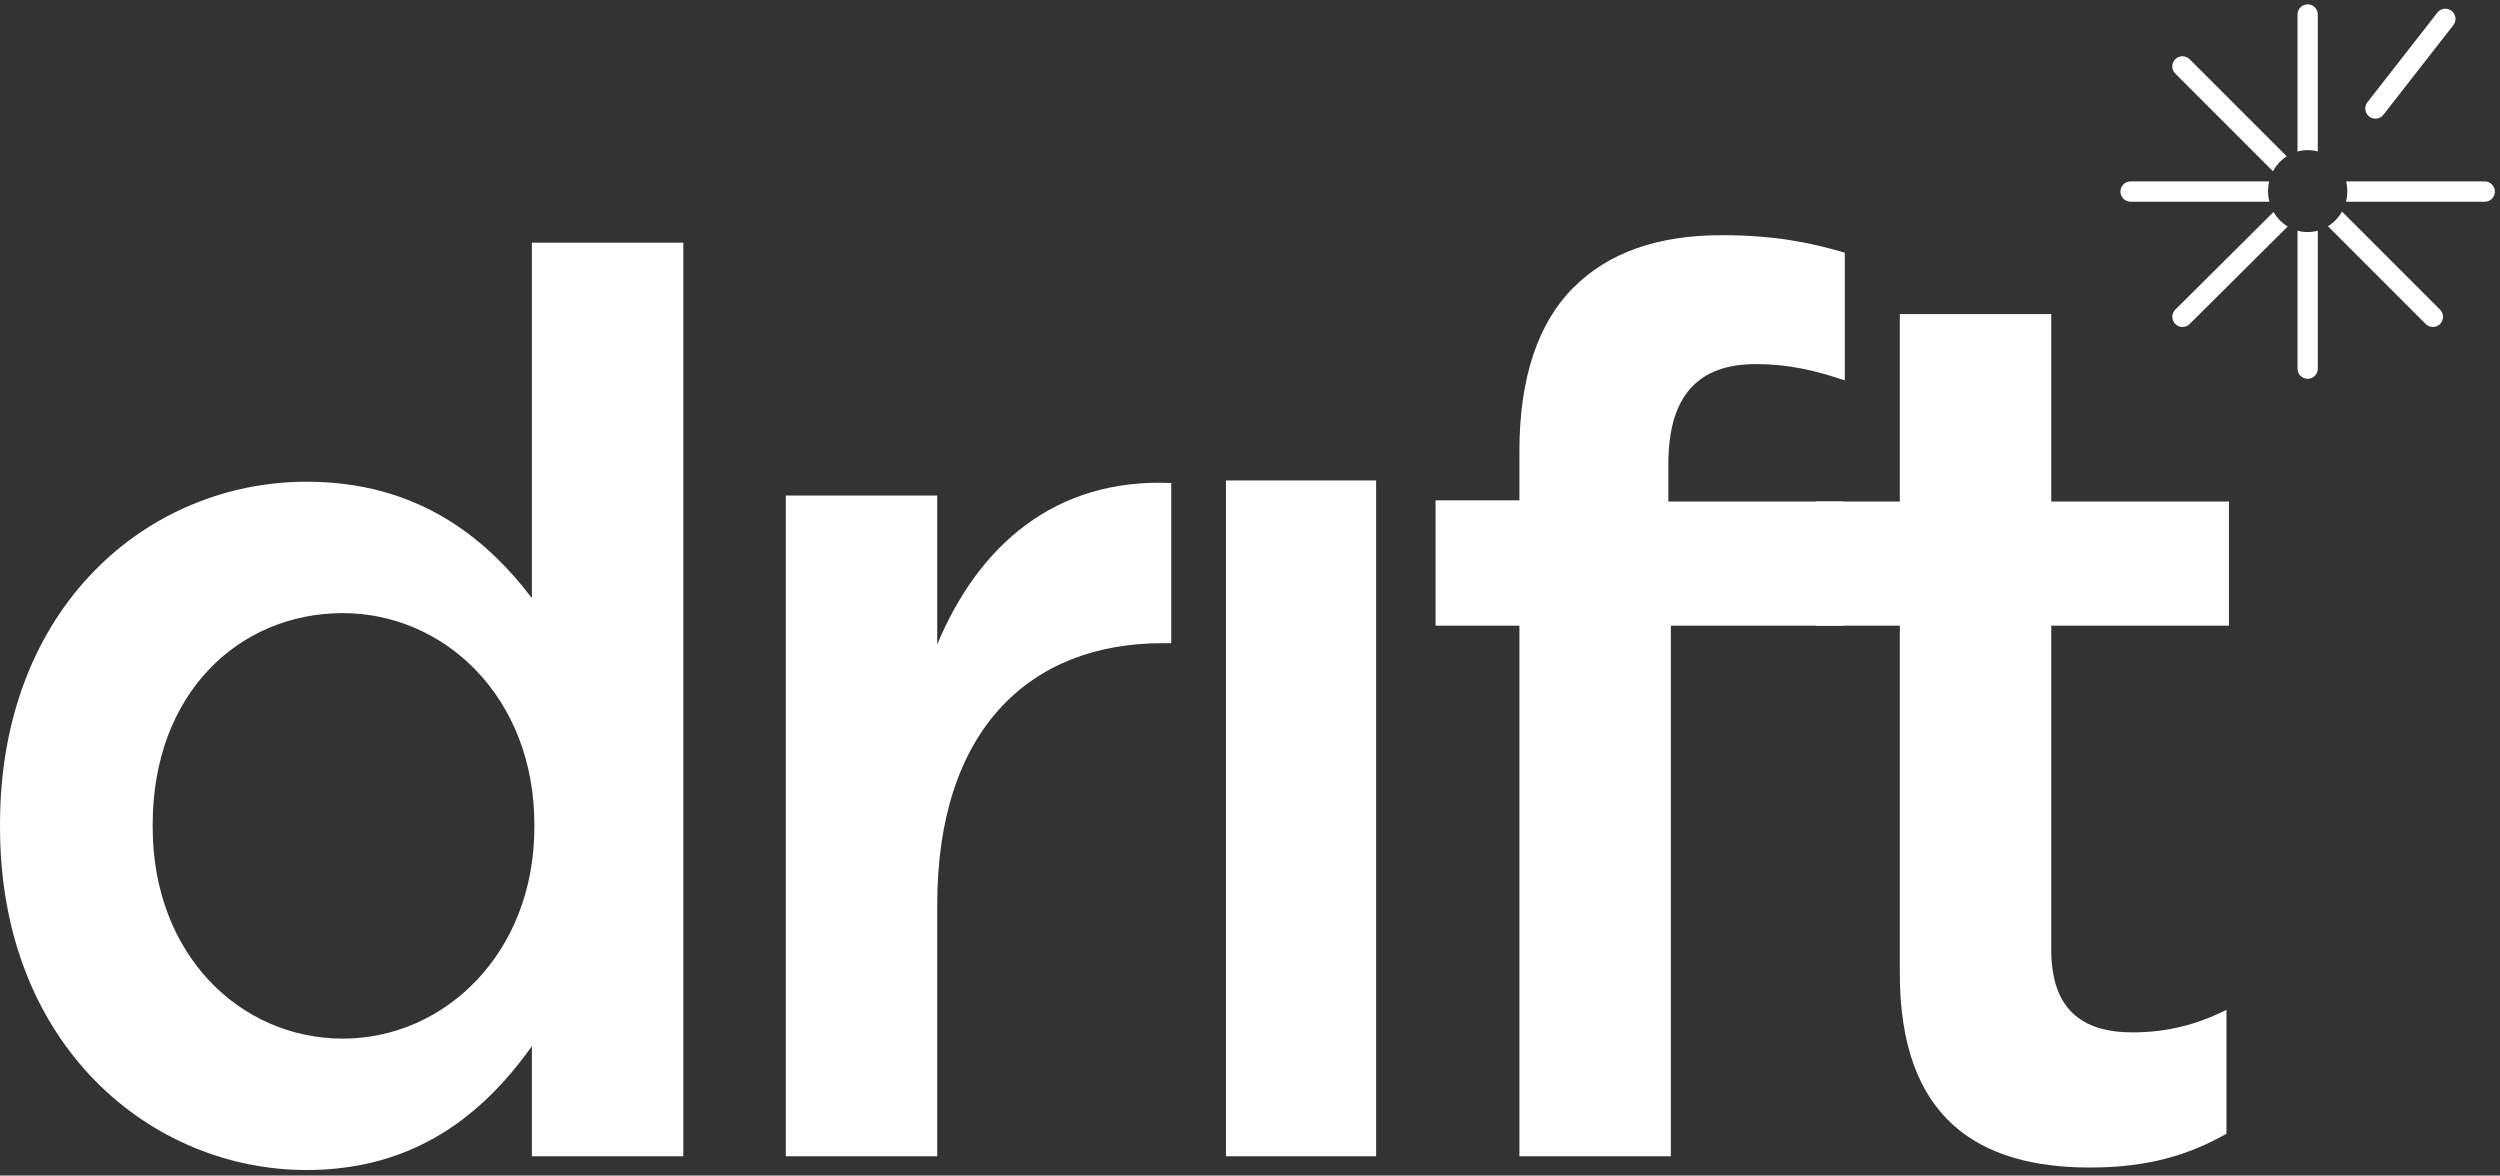 <svg width="319" height="150" viewBox="0 0 319 150" fill="none" xmlns="http://www.w3.org/2000/svg">
<rect x="0" y="0" width="319" height="150" fill="#333333" stroke="none"/>
<path d="M266.69 148.978C252.478 148.978 242.418 142.75 242.418 124.227V79.834H231.719V64H242.418V40.072H261.74V64H284.415V79.834H261.74V121.193C261.74 128.698 265.572 131.732 272.119 131.732C276.431 131.732 280.263 130.774 284.096 128.858V144.666C279.305 147.381 274.036 148.978 266.69 148.978Z" fill="white"/>
<path d="M193.878 147.54V79.833H183.179V63.84H193.878V57.477C193.878 48.215 196.273 41.189 200.744 36.718C205.215 32.246 211.443 30.011 219.747 30.011C226.454 30.011 231.084 30.969 235.396 32.246V48.534C231.564 47.257 228.21 46.458 224.058 46.458C216.713 46.458 212.88 50.45 212.88 59.233V64H235.236V79.833H213.2V147.54H193.878Z" fill="white"/>
<path d="M156.431 147.539V61.309H175.593V147.539H156.431Z" fill="white"/>
<path d="M100.267 147.54V63.226H119.589V82.228C124.858 69.613 134.599 60.99 149.45 61.629V82.069H148.332C131.405 82.069 119.589 93.087 119.589 115.443V147.54H100.267Z" fill="white"/>
<path d="M39.123 149.295C19.322 149.295 0 133.487 0 105.542V105.222C0 77.277 19.003 61.468 39.123 61.468C53.016 61.468 61.798 68.335 67.867 76.319V30.968H87.189V147.539H67.867V133.487C61.639 142.269 52.856 149.295 39.123 149.295ZM43.754 132.528C56.688 132.528 68.186 121.67 68.186 105.542V105.222C68.186 88.934 56.688 78.235 43.754 78.235C30.5 78.235 19.482 88.455 19.482 105.222V105.542C19.482 121.829 30.66 132.528 43.754 132.528Z" fill="white"/>
<path d="M293.16 29.436C293.575 29.549 294.01 29.611 294.459 29.611C294.906 29.611 295.339 29.55 295.752 29.438V47.038C295.752 47.754 295.172 48.335 294.456 48.335C293.74 48.335 293.16 47.754 293.16 47.038V29.436ZM311.35 39.509C311.856 40.015 311.856 40.836 311.35 41.342C310.844 41.848 310.023 41.848 309.517 41.342L297.048 28.873C297.789 28.416 298.406 27.77 298.839 26.998L311.35 39.509ZM290.104 27.044C290.544 27.811 291.169 28.45 291.914 28.9L279.395 41.344C278.887 41.849 278.066 41.846 277.562 41.339C277.057 40.831 277.06 40.011 277.567 39.506L290.104 27.044ZM317.052 23.149C317.767 23.149 318.348 23.729 318.348 24.445C318.348 25.16 317.767 25.74 317.052 25.741H299.346C299.458 25.308 299.519 24.853 299.519 24.383C299.519 23.958 299.468 23.545 299.375 23.149H317.052ZM289.543 23.149C289.45 23.544 289.4 23.958 289.4 24.383C289.4 24.853 289.461 25.308 289.573 25.741H271.864C271.148 25.741 270.567 25.16 270.567 24.445C270.567 23.729 271.149 23.149 271.864 23.149H289.543ZM277.564 7.557C278.071 7.051 278.891 7.051 279.397 7.557L291.785 19.945C291.054 20.416 290.449 21.075 290.03 21.856L277.564 9.39C277.058 8.884 277.058 8.063 277.564 7.557ZM294.456 0.555C295.172 0.555 295.752 1.135 295.752 1.851V19.328C295.339 19.216 294.906 19.155 294.459 19.155C294.01 19.155 293.575 19.217 293.16 19.33V1.851C293.16 1.135 293.74 0.555 294.456 0.555ZM311.008 1.61C311.448 1.046 312.262 0.946 312.826 1.386C313.39 1.826 313.491 2.641 313.051 3.205L304.125 14.641C303.685 15.205 302.87 15.306 302.306 14.866C301.742 14.425 301.642 13.61 302.082 13.046L311.008 1.61Z" fill="white"/>
</svg>
